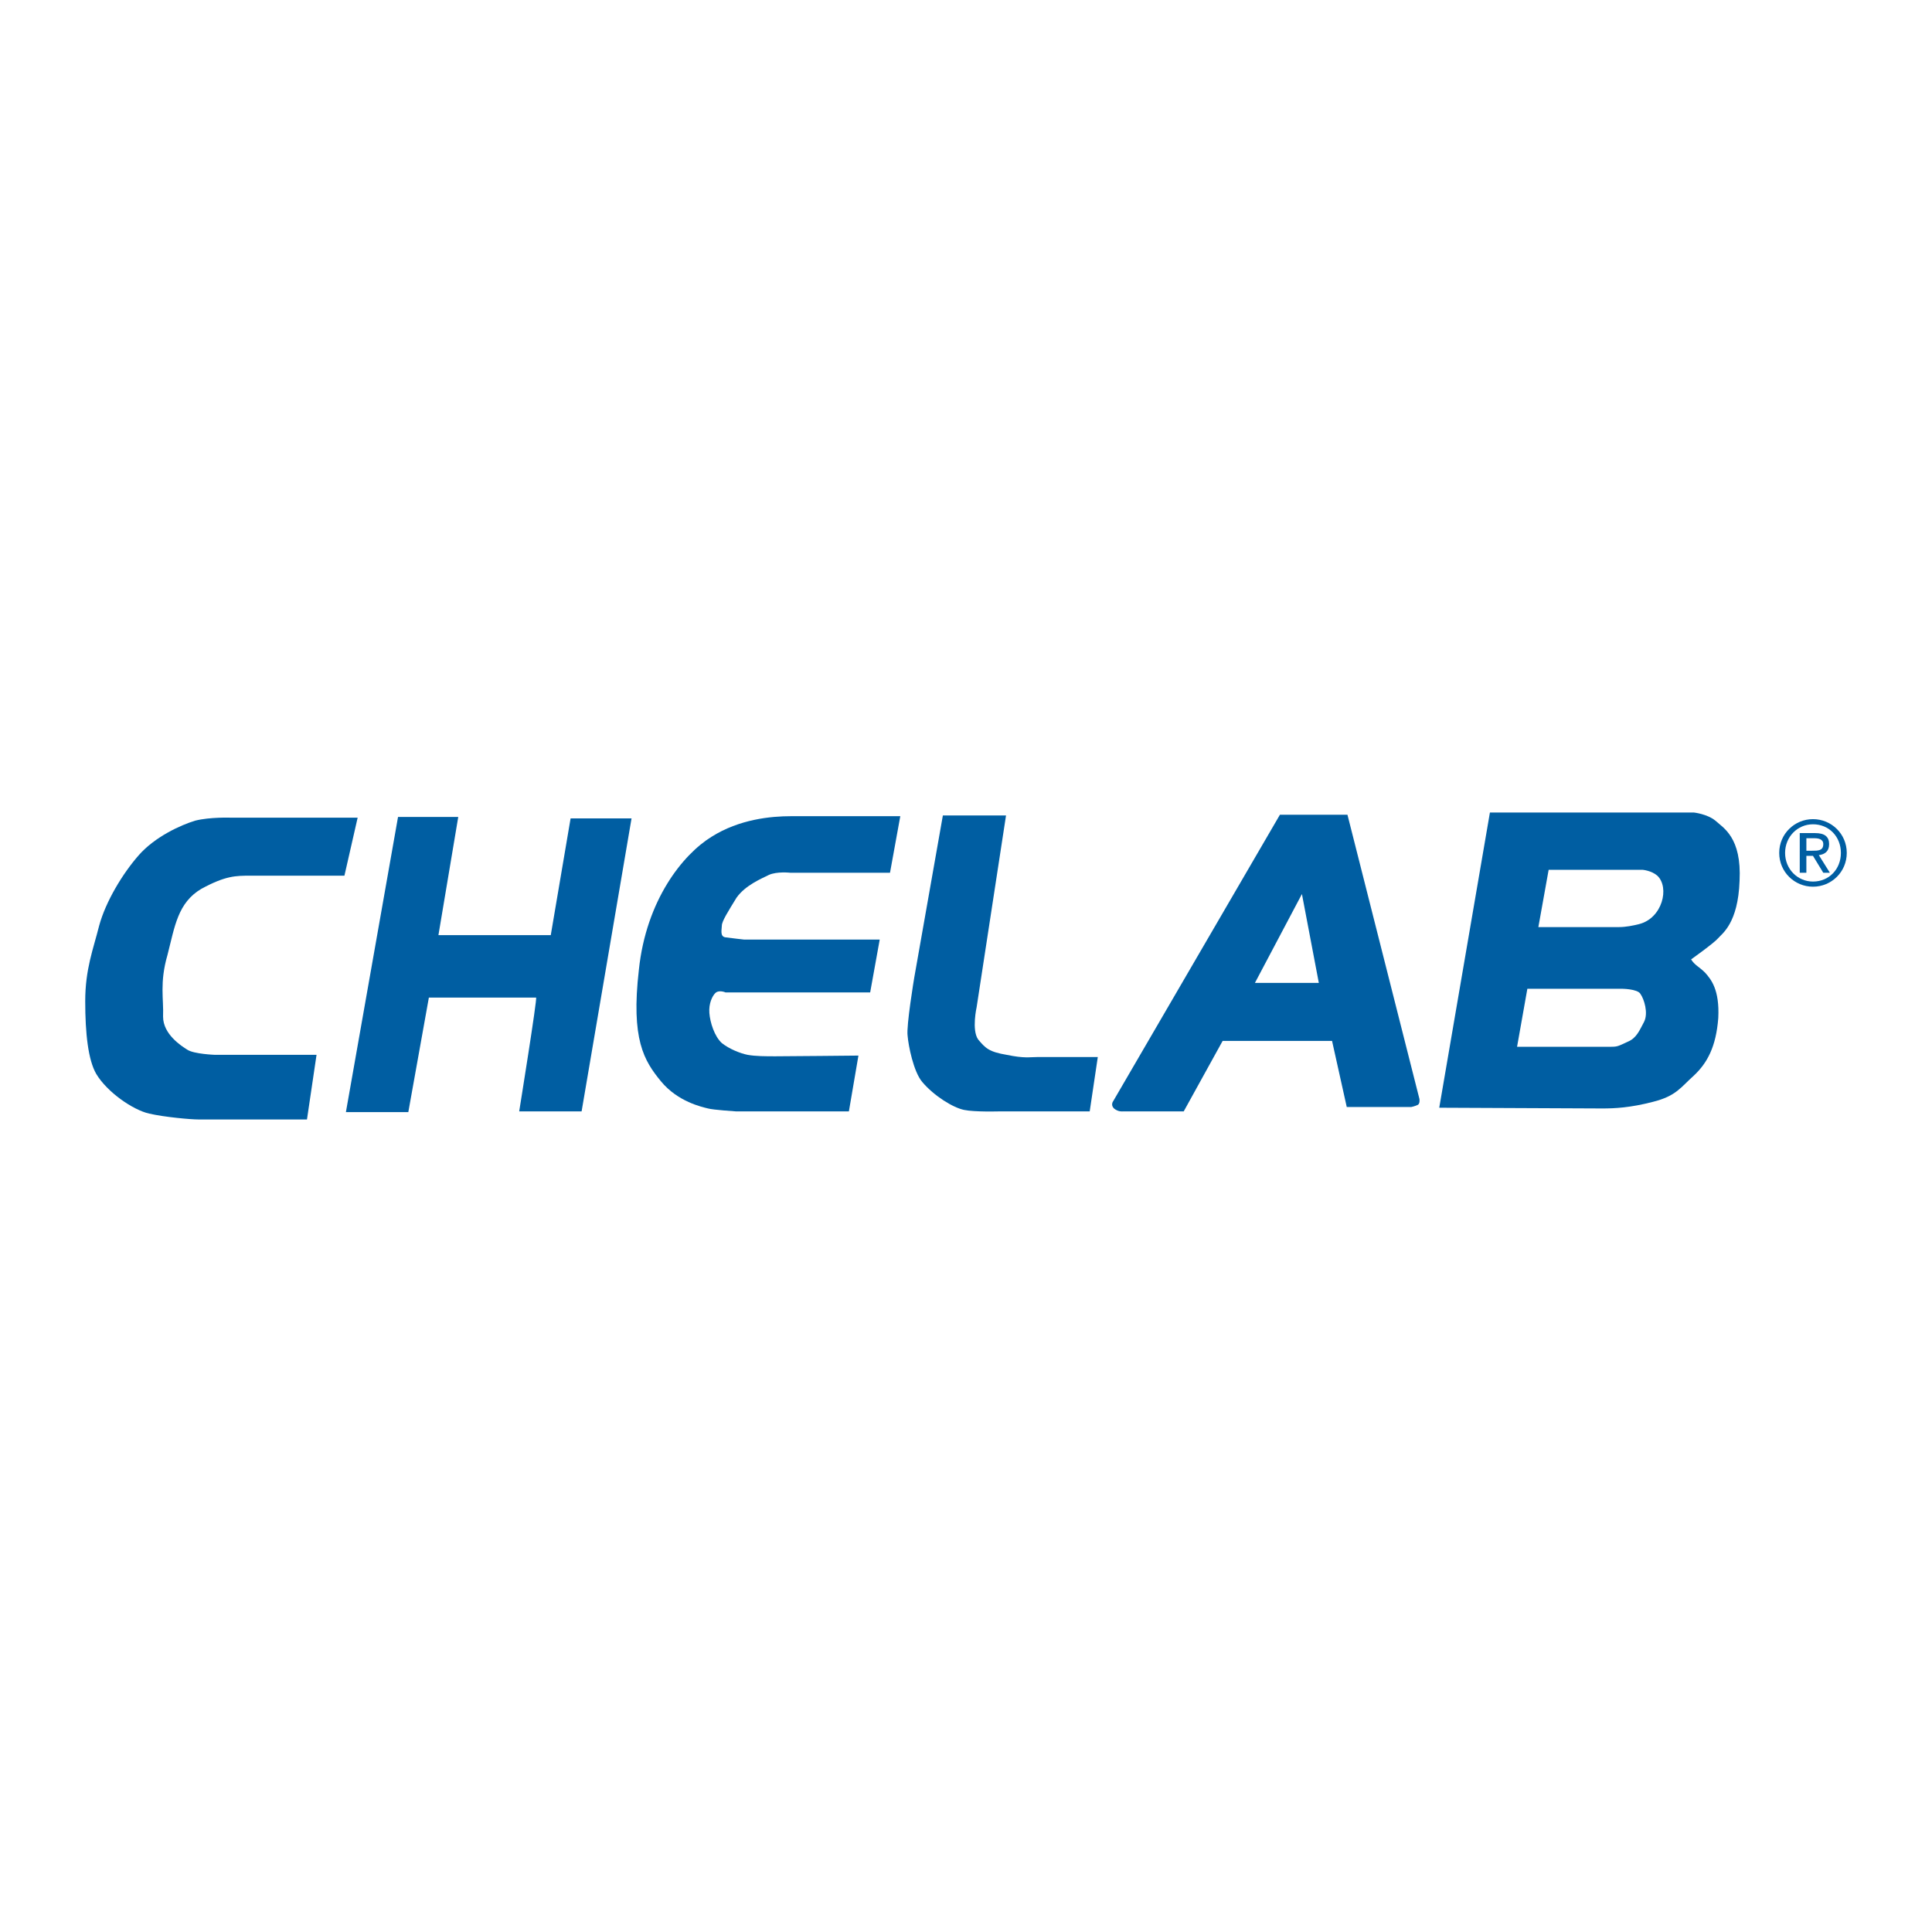 <?xml version="1.0" encoding="utf-8"?>
<!-- Generator: Adobe Illustrator 13.0.0, SVG Export Plug-In . SVG Version: 6.00 Build 14948)  -->
<!DOCTYPE svg PUBLIC "-//W3C//DTD SVG 1.0//EN" "http://www.w3.org/TR/2001/REC-SVG-20010904/DTD/svg10.dtd">
<svg version="1.0" id="Layer_1" xmlns="http://www.w3.org/2000/svg" xmlns:xlink="http://www.w3.org/1999/xlink" x="0px" y="0px"
	 width="192.756px" height="192.756px" viewBox="0 0 192.756 192.756" enable-background="new 0 0 192.756 192.756"
	 xml:space="preserve">
<g>
	<polygon fill-rule="evenodd" clip-rule="evenodd" fill="#FFFFFF" points="0,0 192.756,0 192.756,192.756 0,192.756 0,0 	"/>
	<path fill-rule="evenodd" clip-rule="evenodd" fill="#005EA2" d="M31.581,105.242h-10.11c0,0-2.125-0.074-2.784-0.514
		c-0.586-0.365-2.417-1.537-2.417-3.297c0.073-1.758-0.366-3.369,0.439-6.153c0.732-2.857,1.026-5.201,3.37-6.593
		c2.417-1.318,3.443-1.318,4.908-1.318s9.377,0,9.377,0l1.319-5.788H23.009c0,0-2.051-0.073-3.517,0.293
		c-1.465,0.439-4.029,1.612-5.641,3.443s-3.297,4.615-3.956,7.033c-0.586,2.344-1.392,4.322-1.392,7.546
		c0,3.223,0.293,5.859,1.099,7.252c1.099,1.832,3.663,3.59,5.274,3.957c1.612,0.365,4.176,0.586,4.909,0.586
		c0.732,0,10.842,0,10.842,0L31.581,105.242L31.581,105.242z"/>
	<path fill-rule="evenodd" clip-rule="evenodd" fill="#005EA2" d="M39.712,81.506l-5.201,29.451h6.227l2.051-11.43
		c0,0,10.549,0,10.696,0S51.8,110.883,51.8,110.883h6.227l4.982-29.23h-6.081L54.95,93.301H43.742l1.978-11.795H39.712
		L39.712,81.506z"/>
	<path fill-rule="evenodd" clip-rule="evenodd" fill="#005EA2" d="M85.646,105.316l-0.952,5.566H73.412c0,0-2.271-0.146-2.784-0.293
		c-0.586-0.146-3.003-0.66-4.688-2.711s-3.003-4.176-2.198-11.135c0.732-6.959,4.396-11.501,7.252-13.26
		c2.784-1.758,5.934-2.051,7.912-2.051c1.905,0,10.916,0,10.916,0l-1.026,5.641h-9.963c0,0-1.319-0.147-2.125,0.219
		c-0.732,0.367-2.344,1.026-3.224,2.271c-0.806,1.318-1.465,2.344-1.465,2.784c0,0.366-0.22,1.099,0.366,1.172
		c0.513,0.073,1.832,0.22,1.832,0.22H87.77l-0.953,5.275H72.386c0,0-0.659-0.293-1.026,0.072c-0.292,0.293-0.659,1.025-0.586,1.979
		s0.513,2.344,1.246,3.004c0.732,0.586,1.831,1.025,2.564,1.172c0.806,0.146,1.832,0.146,2.784,0.146
		C78.393,105.389,85.646,105.316,85.646,105.316L85.646,105.316z"/>
	<path fill-rule="evenodd" clip-rule="evenodd" fill="#005EA2" d="M94.07,81.36h6.301L97.44,100.48c0,0-0.513,2.271,0.146,3.223
		c0.732,0.879,1.099,1.246,2.856,1.539c1.759,0.365,2.271,0.221,3.004,0.221c0.806,0,6.081,0,6.081,0l-0.807,5.42h-9.011
		c0,0-2.49,0.074-3.516-0.146c-1.099-0.219-3.003-1.393-4.176-2.783c-0.879-1.025-1.392-3.664-1.465-4.615
		c-0.146-0.953,0.66-5.787,0.66-5.787L94.07,81.36L94.07,81.36z"/>
	<path fill-rule="evenodd" clip-rule="evenodd" fill="#005EA2" d="M125.205,98.062h6.374l-1.685-8.864L125.205,98.062
		L125.205,98.062z M118.1,110.883h-6.081c0,0-0.439,0.074-0.879-0.293c-0.366-0.365-0.073-0.732-0.073-0.732l16.63-28.571h6.739
		l7.18,28.352c0,0,0.073,0.438-0.146,0.586c-0.293,0.146-0.659,0.219-0.659,0.219h-6.446l-1.466-6.594h-10.915L118.1,110.883
		L118.1,110.883z"/>
	<path fill-rule="evenodd" clip-rule="evenodd" fill="#005EA2" d="M153.483,92.495c0,0,6.52,0,8.059,0
		c0.659,0,1.392-0.146,1.978-0.293c2.345-0.586,3.077-3.663,1.832-4.835c-0.586-0.513-1.466-0.586-1.466-0.586h-9.377
		L153.483,92.495L153.483,92.495z M151.358,104.436h9.377c0.66,0,0.733-0.072,1.686-0.512c0.879-0.367,1.172-1.172,1.611-1.979
		c0.44-0.879,0-2.271-0.366-2.783c-0.293-0.514-1.904-0.514-1.904-0.514h-9.377L151.358,104.436L151.358,104.436z M143.594,110.518
		l5.055-29.451h20.365c0,0,1.319,0.146,2.125,0.806c0.806,0.732,2.638,1.685,2.418,6.007c-0.146,4.249-1.759,5.275-2.125,5.714
		c-0.439,0.513-2.711,2.125-2.711,2.125c0.367,0.586,0.807,0.733,1.393,1.319c0.586,0.66,1.465,1.686,1.318,4.543
		c-0.22,2.855-1.099,4.469-2.418,5.713c-1.318,1.172-1.758,2.051-4.102,2.637c-2.271,0.588-3.81,0.66-5.056,0.66L143.594,110.518
		L143.594,110.518z"/>
	<path fill-rule="evenodd" clip-rule="evenodd" fill="#005EA2" d="M178.099,85.096c0-1.612,1.245-2.857,2.783-2.857
		c1.612,0,2.784,1.246,2.784,2.857c0,1.611-1.172,2.857-2.784,2.857C179.344,87.953,178.099,86.708,178.099,85.096L178.099,85.096z
		 M177.512,85.096c0,1.905,1.539,3.37,3.37,3.37c1.832,0,3.37-1.465,3.37-3.37s-1.538-3.37-3.37-3.37
		C179.051,81.726,177.512,83.191,177.512,85.096L177.512,85.096z M179.563,87.074h0.659v-1.685h0.659l1.026,1.685h0.659l-1.1-1.758
		c0.587-0.073,1.026-0.367,1.026-1.099s-0.439-1.099-1.393-1.099h-1.538V87.074L179.563,87.074z M180.223,83.631h0.806
		c0.366,0,0.88,0.073,0.88,0.586c0,0.66-0.514,0.66-1.1,0.66h-0.586V83.631L180.223,83.631z"/>
</g>
</svg>

